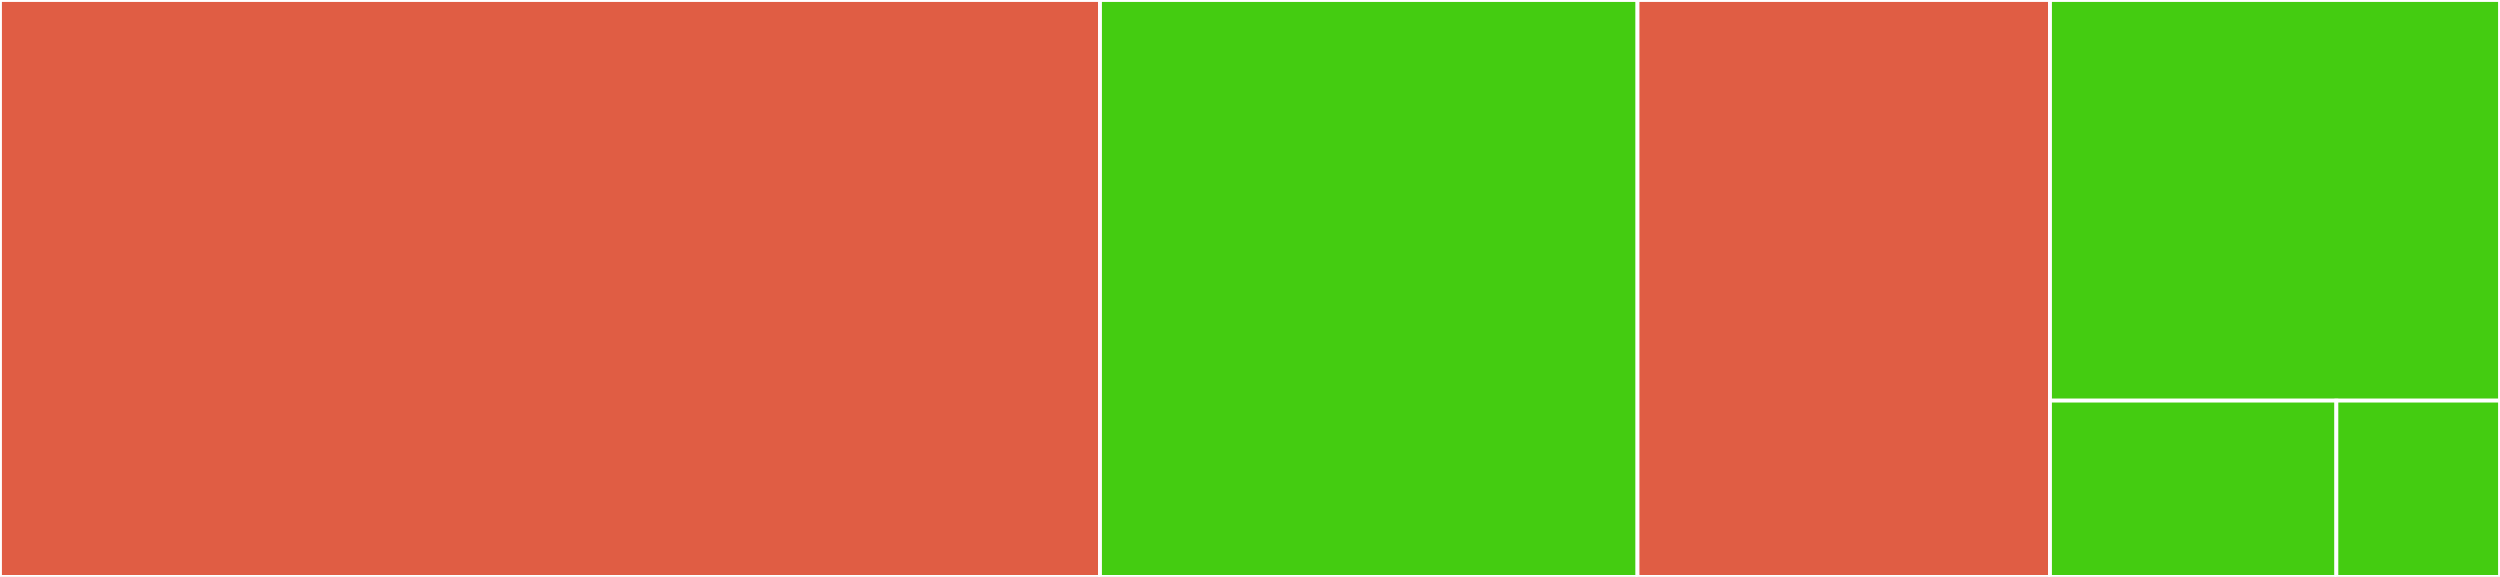 <svg baseProfile="full" width="650" height="150" viewBox="0 0 650 150" version="1.1"
xmlns="http://www.w3.org/2000/svg" xmlns:ev="http://www.w3.org/2001/xml-events"
xmlns:xlink="http://www.w3.org/1999/xlink">

<rect x="0" y="0" width="650" height="150" fill="#333333" stroke="none"/>

<style>rect.s{mask:url(#mask);}</style>
<defs>
  <pattern id="white" width="4" height="4" patternUnits="userSpaceOnUse" patternTransform="rotate(45)">
    <rect width="2" height="2" transform="translate(0,0)" fill="white"></rect>
  </pattern>
  <mask id="mask">
    <rect x="0" y="0" width="100%" height="100%" fill="url(#white)"></rect>
  </mask>
</defs>

<rect x="0" y="0" width="286.0" height="150.0" fill="#e05d44" stroke="white" stroke-width="1" class=" tooltipped" data-content="main.go"><title>main.go</title></rect>
<rect x="286.0" y="0" width="139.75" height="150.0" fill="#4c1" stroke="white" stroke-width="1" class=" tooltipped" data-content="command.go"><title>command.go</title></rect>
<rect x="425.75" y="0" width="107.25" height="150.0" fill="#e05d44" stroke="white" stroke-width="1" class=" tooltipped" data-content="plugin.go"><title>plugin.go</title></rect>
<rect x="533.0" y="0" width="117.0" height="104.167" fill="#4c1" stroke="white" stroke-width="1" class=" tooltipped" data-content="netrc.go"><title>netrc.go</title></rect>
<rect x="533.0" y="104.167" width="74.455" height="45.833" fill="#4c1" stroke="white" stroke-width="1" class=" tooltipped" data-content="build.go"><title>build.go</title></rect>
<rect x="607.455" y="104.167" width="42.545" height="45.833" fill="#4c1" stroke="white" stroke-width="1" class=" tooltipped" data-content="repo.go"><title>repo.go</title></rect>
</svg>